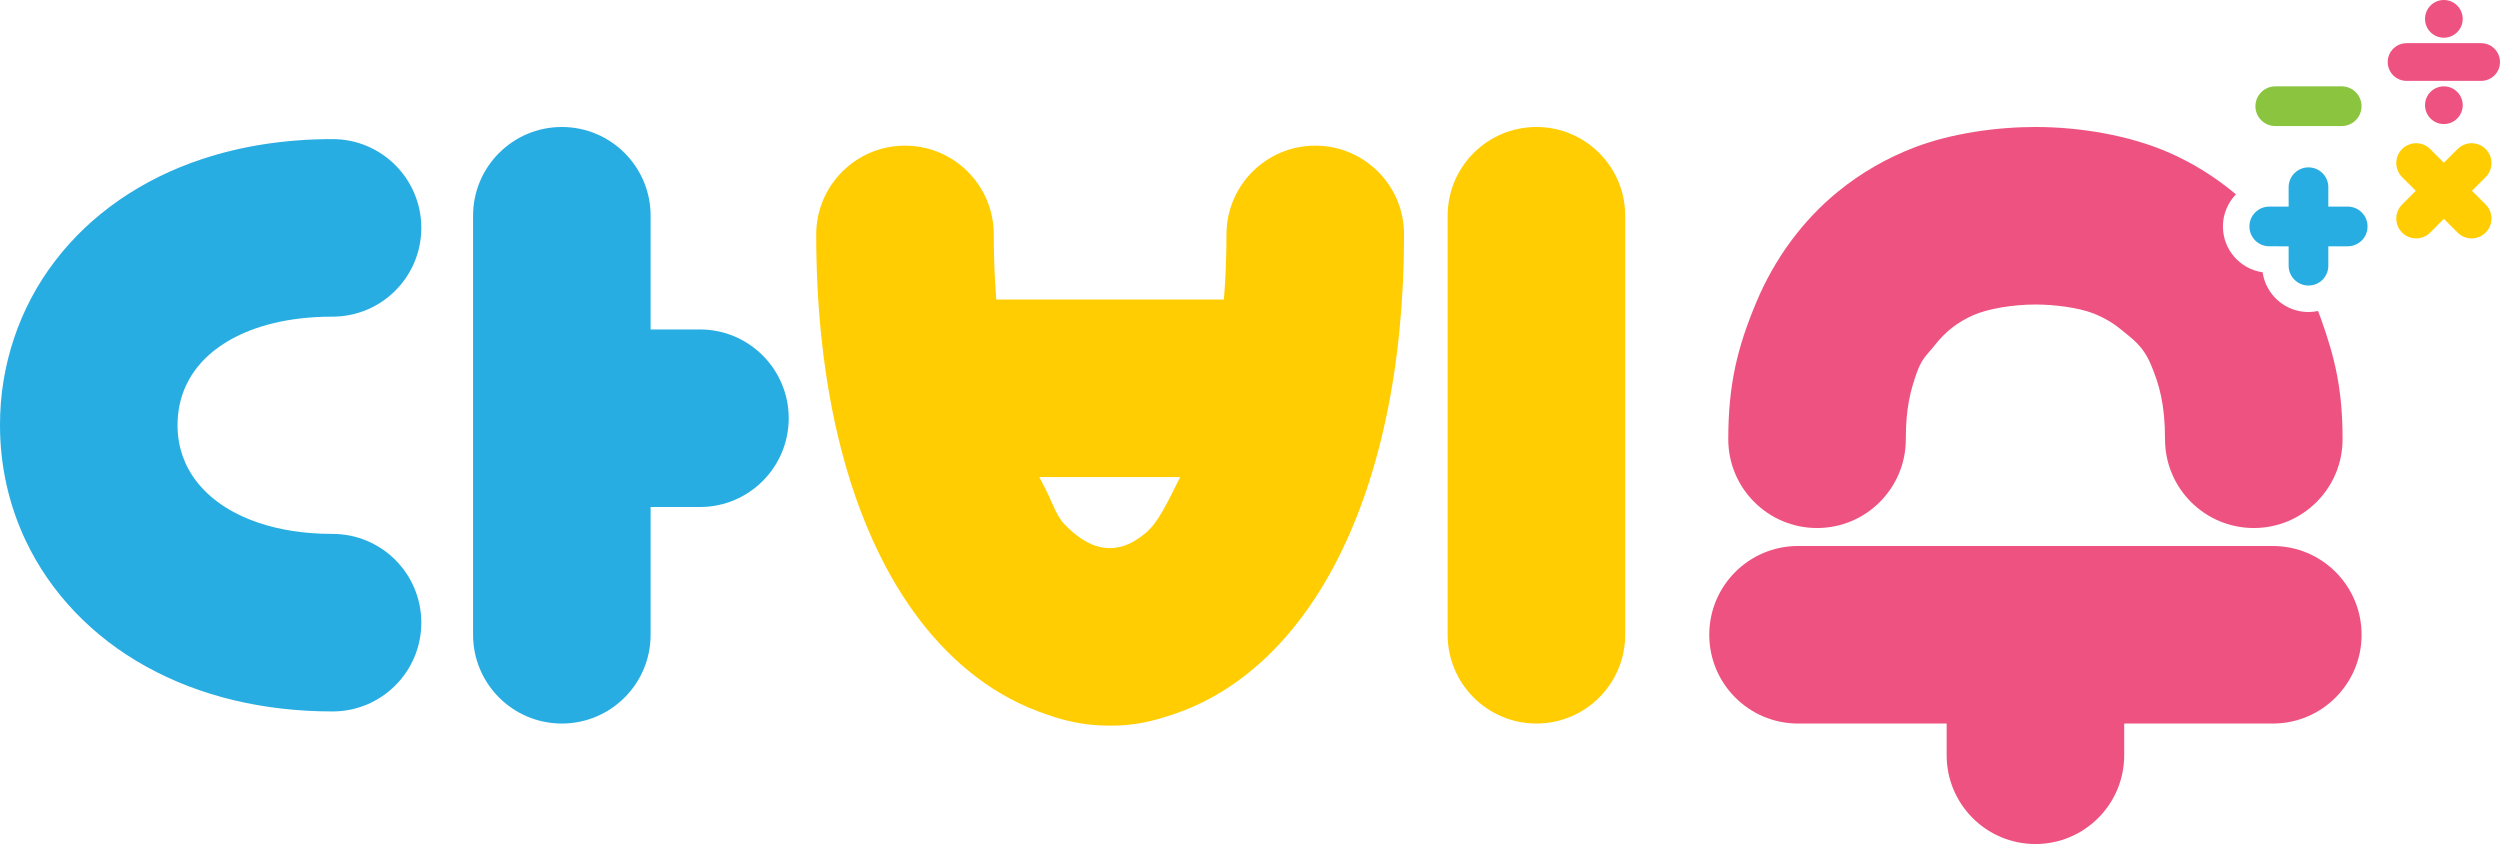 <?xml version="1.0" encoding="utf-8"?>
<!-- Generator: Adobe Illustrator 16.0.0, SVG Export Plug-In . SVG Version: 6.00 Build 0)  -->
<!DOCTYPE svg PUBLIC "-//W3C//DTD SVG 1.1//EN" "http://www.w3.org/Graphics/SVG/1.1/DTD/svg11.dtd">
<svg version="1.1" id="Layer_1" xmlns="http://www.w3.org/2000/svg" xmlns:xlink="http://www.w3.org/1999/xlink" x="0px" y="0px"
	 width="213.445px" height="72.061px" viewBox="0 0.859 213.445 72.061" enable-background="new 0 0.859 213.445 72.061"
	 xml:space="preserve">
<g>
	<path fill="#28ADE3" d="M19.746,29.82c1.988-1.104,4.838-1.926,8.646-1.926c4.186,0,7.579-3.394,7.579-7.58
		s-3.394-7.579-7.579-7.579c-3.994,0-7.74,0.576-11.153,1.71c-5.115,1.695-9.493,4.694-12.544,8.702
		C1.634,27.138-0.015,32.098,0,37.167c-0.002,3.407,0.739,6.757,2.164,9.784c2.131,4.553,5.779,8.317,10.325,10.823
		c4.552,2.52,9.978,3.827,15.903,3.827c4.186,0,7.579-3.392,7.579-7.579s-3.394-7.579-7.579-7.579c-2.471,0-4.563-0.364-6.272-0.935
		c-2.57-0.864-4.267-2.158-5.345-3.551c-0.54-0.7-0.932-1.438-1.202-2.225c-0.268-0.788-0.414-1.632-0.416-2.566
		c0.003-1.276,0.256-2.378,0.718-3.382C16.577,32.289,17.752,30.941,19.746,29.82z"/>
	<path fill="#FFCD02" d="M112.294,13.295c-4.185,0-7.58,3.393-7.58,7.58c0.001,1.945-0.078,3.796-0.22,5.558H85.06
		c-0.138-1.757-0.214-3.608-0.213-5.558c0-4.187-3.394-7.58-7.58-7.58s-7.579,3.393-7.579,7.58c0,5.862,0.548,11.229,1.591,16.063
		c0.785,3.625,1.849,6.955,3.202,9.969c2.034,4.512,4.715,8.366,8.234,11.25c1.757,1.436,3.729,2.612,5.872,3.42
		c2.138,0.811,3.878,1.239,6.194,1.237c2.08,0.002,3.583-0.35,5.523-1.012c3.407-1.159,6.37-3.238,8.803-5.824
		c1.832-1.945,3.391-4.186,4.724-6.665c1.994-3.72,3.484-7.986,4.5-12.741c1.012-4.754,1.543-10.002,1.545-15.697
		C119.875,16.688,116.481,13.295,112.294,13.295z M97.779,46.394c-0.621,0.514-1.167,0.82-1.642,1.002
		c-0.479,0.183-0.889,0.256-1.356,0.259c-0.437-0.002-0.825-0.064-1.247-0.202c-0.727-0.245-1.614-0.752-2.647-1.828
		c-0.768-0.802-1.026-1.919-1.809-3.369c-0.115-0.212-0.228-0.437-0.341-0.664h12.024C99.591,43.921,98.865,45.505,97.779,46.394z"
		/>
	<path fill="#FFCD02" d="M131.177,11.701c-4.185,0-7.58,3.392-7.58,7.578v35.775c0,4.185,3.396,7.579,7.58,7.579
		c4.186,0,7.579-3.395,7.579-7.579V19.279C138.756,15.093,135.362,11.701,131.177,11.701z"/>
	<path fill="#28ADE3" d="M59.759,28.987h-4.211v-9.708c0-4.186-3.394-7.578-7.58-7.578c-4.186,0-7.579,3.392-7.579,7.578v35.775
		c0,4.185,3.394,7.579,7.579,7.579c4.186,0,7.58-3.395,7.58-7.579V44.147h4.211c4.186,0,7.58-3.395,7.58-7.58
		C67.339,32.38,63.945,28.987,59.759,28.987z"/>
	<path fill="#EE5281" d="M194.049,47.475h-40.537c-4.187,0-7.578,3.392-7.578,7.579c0,4.185,3.392,7.579,7.578,7.579h12.69v2.707
		c0,4.187,3.393,7.58,7.579,7.58s7.579-3.394,7.579-7.58v-2.707h12.688c4.188,0,7.58-3.395,7.58-7.579
		C201.629,50.866,198.236,47.475,194.049,47.475z"/>
	<path fill="#8BC53F" d="M194.258,11.621h5.67c0.938,0,1.696-0.759,1.696-1.695c0-0.937-0.759-1.694-1.696-1.694h-5.67
		c-0.935,0-1.695,0.758-1.695,1.694C192.562,10.862,193.323,11.621,194.258,11.621z"/>
	<path fill="#28ADE3" d="M197.094,15.149c-0.937,0.001-1.695,0.759-1.696,1.695l0.001,1.654h-1.655c-0.936,0-1.694,0.76-1.694,1.695
		c0,0.936,0.759,1.694,1.694,1.694l1.654,0.002l0.001,1.653c0,0.937,0.759,1.695,1.695,1.696c0.937,0,1.694-0.759,1.694-1.695
		v-1.655l1.655,0c0.936,0,1.693-0.759,1.693-1.695c0-0.937-0.758-1.695-1.693-1.695h-1.655v-1.655
		C198.788,15.907,198.03,15.149,197.094,15.149z"/>
	<path fill="#EE5281" d="M205.471,7.765h6.363c0.89,0,1.61-0.72,1.61-1.61c0-0.89-0.721-1.611-1.61-1.611h-6.363
		c-0.889,0-1.612,0.721-1.612,1.611C203.859,7.045,204.583,7.765,205.471,7.765z"/>
	<path fill="#EE5281" d="M207.513,1.331c-0.298,0.3-0.47,0.713-0.47,1.139c0,0.423,0.172,0.839,0.47,1.138
		c0.301,0.301,0.715,0.472,1.139,0.472s0.84-0.171,1.139-0.472c0.301-0.299,0.472-0.714,0.472-1.138
		c0-0.425-0.171-0.839-0.472-1.139c-0.299-0.3-0.715-0.472-1.139-0.472S207.814,1.031,207.513,1.331z"/>
	<path fill="#EE5281" d="M207.513,8.702c-0.298,0.299-0.47,0.715-0.47,1.138c0,0.424,0.172,0.839,0.47,1.138
		c0.301,0.301,0.715,0.472,1.139,0.472s0.84-0.17,1.139-0.472c0.301-0.299,0.472-0.714,0.472-1.138c0-0.423-0.171-0.839-0.472-1.138
		c-0.299-0.299-0.715-0.471-1.139-0.471S207.814,8.403,207.513,8.702z"/>
	<path fill="#FFCD02" d="M212.219,13.583c-0.661-0.662-1.735-0.662-2.397,0l-1.17,1.171l-1.17-1.171
		c-0.661-0.662-1.734-0.662-2.396,0c-0.661,0.662-0.661,1.734,0,2.397l1.168,1.169l-1.168,1.17c-0.661,0.662-0.662,1.735,0,2.398
		c0.662,0.661,1.735,0.661,2.396,0l1.17-1.172l1.17,1.172c0.662,0.661,1.736,0.661,2.397,0c0.662-0.663,0.662-1.736,0-2.398
		l-1.17-1.17l1.17-1.169C212.882,15.318,212.882,14.245,212.219,13.583z"/>
	<path fill="#EE5281" d="M197.908,27.412c-0.264,0.055-0.537,0.087-0.816,0.087c-1.989,0-3.639-1.478-3.914-3.391
		c-1.914-0.275-3.389-1.926-3.389-3.915c0-1.064,0.424-2.029,1.11-2.741c-1.727-1.454-3.632-2.644-5.646-3.532
		c-3.447-1.527-7.733-2.219-11.473-2.219c-3.325,0-7.197,0.545-10.314,1.74c-2.337,0.894-4.561,2.157-6.552,3.785
		c-2.987,2.438-5.407,5.701-6.986,9.494c-1.589,3.799-2.371,6.964-2.371,11.641c0,4.186,3.394,7.58,7.58,7.58
		c4.186,0,7.578-3.395,7.578-7.58c0-2.665,0.396-4.183,0.971-5.775c0.435-1.198,0.963-1.56,1.552-2.316
		c0.889-1.127,1.911-1.908,3.21-2.491c1.294-0.574,3.455-0.921,5.333-0.921c1.668,0,3.682,0.275,4.89,0.738
		c0.907,0.35,1.687,0.8,2.375,1.363c1.029,0.852,1.899,1.386,2.604,3.051c0.695,1.66,1.196,3.352,1.196,6.351
		c0,4.186,3.393,7.58,7.579,7.58c4.186,0,7.58-3.395,7.58-7.58c0-4.157-0.617-6.881-1.871-10.357
		C198.062,27.803,197.985,27.608,197.908,27.412z"/>
</g>
</svg>

